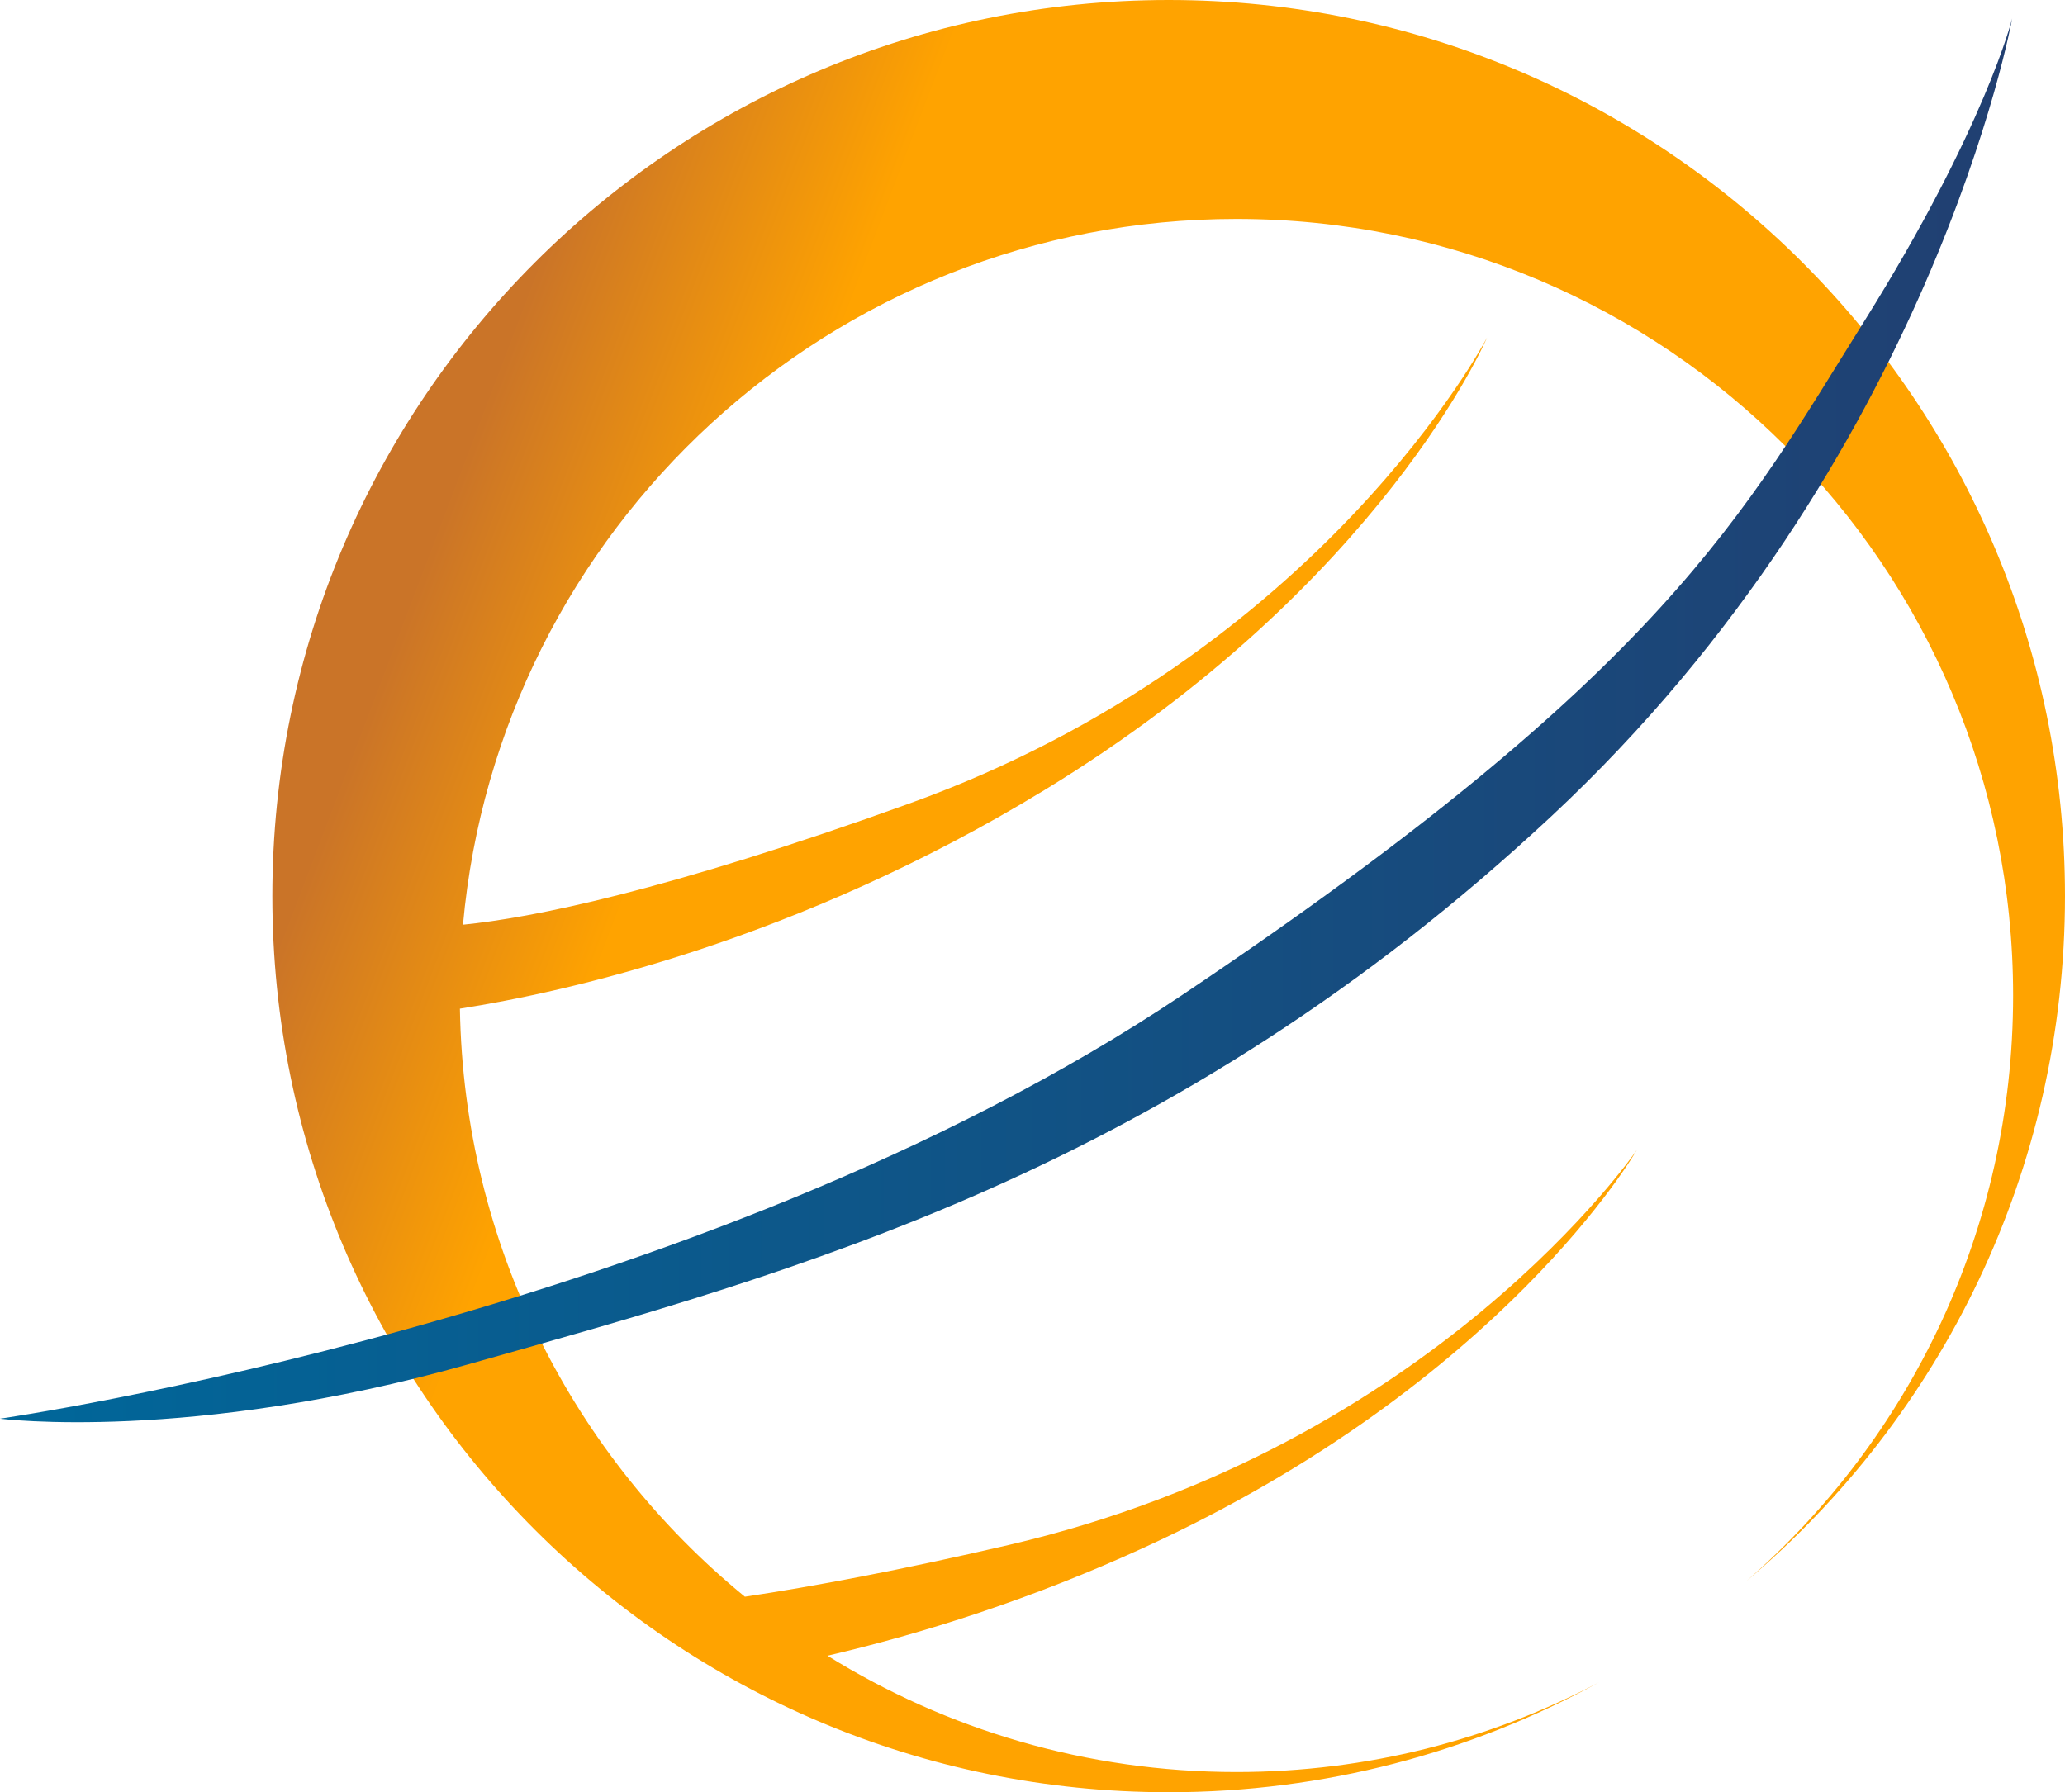 <?xml version="1.0" encoding="UTF-8"?>
<svg id="Capa_2" data-name="Capa 2" xmlns="http://www.w3.org/2000/svg" xmlns:xlink="http://www.w3.org/1999/xlink" viewBox="0 0 527.86 458.24">
  <defs>
    <style>
      .cls-1 {
        fill: url(#Degradado_sin_nombre_34);
      }

      .cls-2 {
        fill: url(#Degradado_sin_nombre_12);
      }
    </style>
    <linearGradient id="Degradado_sin_nombre_34" data-name="Degradado sin nombre 34" x1="177.71" y1="183.01" x2="103.96" y2="154.91" gradientUnits="userSpaceOnUse">
      <stop offset="0" stop-color="#ffa300"/>
      <stop offset="1" stop-color="#ca7428"/>
    </linearGradient>
    <linearGradient id="Degradado_sin_nombre_12" data-name="Degradado sin nombre 12" x1="0" y1="184.18" x2="514.37" y2="184.18" gradientUnits="userSpaceOnUse">
      <stop offset="0" stop-color="#00679a"/>
      <stop offset="1" stop-color="#213f71"/>
    </linearGradient>
  </defs>
  <g id="Capa_1-2" data-name="Capa 1">
    <g>
      <path class="cls-1" d="M298.74,0C172.2,0,69.62,102.58,69.62,229.12s102.58,229.12,229.12,229.12c39.87,0,77.35-10.19,110.01-28.1-27.67,14.64-59.21,22.94-92.69,22.94-38.36,0-74.18-10.89-104.54-29.74,24.31-5.68,51.98-14.37,80.99-27.68,91.91-42.16,125.88-101.6,125.88-101.6,0,0-51.53,75.62-160.57,100.97-27.58,6.41-49.71,10.57-67.41,13.22-43.68-35.75-71.84-89.74-72.85-150.35,27.02-4.23,86.16-17.3,149.49-55.93,86.32-52.66,113.08-115.67,113.08-115.67,0,0-42.3,81.14-147.61,119.12-62.44,22.52-96.66,29.26-114.17,31.01,9.14-101.17,94.16-180.45,197.71-180.45,109.65,0,198.54,88.89,198.54,198.54,0,59.79-26.43,113.4-68.25,149.8,49.84-42.03,81.51-104.92,81.51-175.22C527.86,102.58,425.28,0,298.74,0Z"/>
      <path class="cls-2" d="M0,362.73s178.84-25.62,302.18-108.31c123.34-82.69,143.6-123.09,174.46-172.44,30.86-49.35,37.72-77.26,37.72-77.26,0,0-20.24,112.95-117.8,203.99-97.55,91.04-193.61,116.61-276.88,140.13C48.5,368.94,0,362.73,0,362.73Z"/>
    </g>
  </g>
</svg>